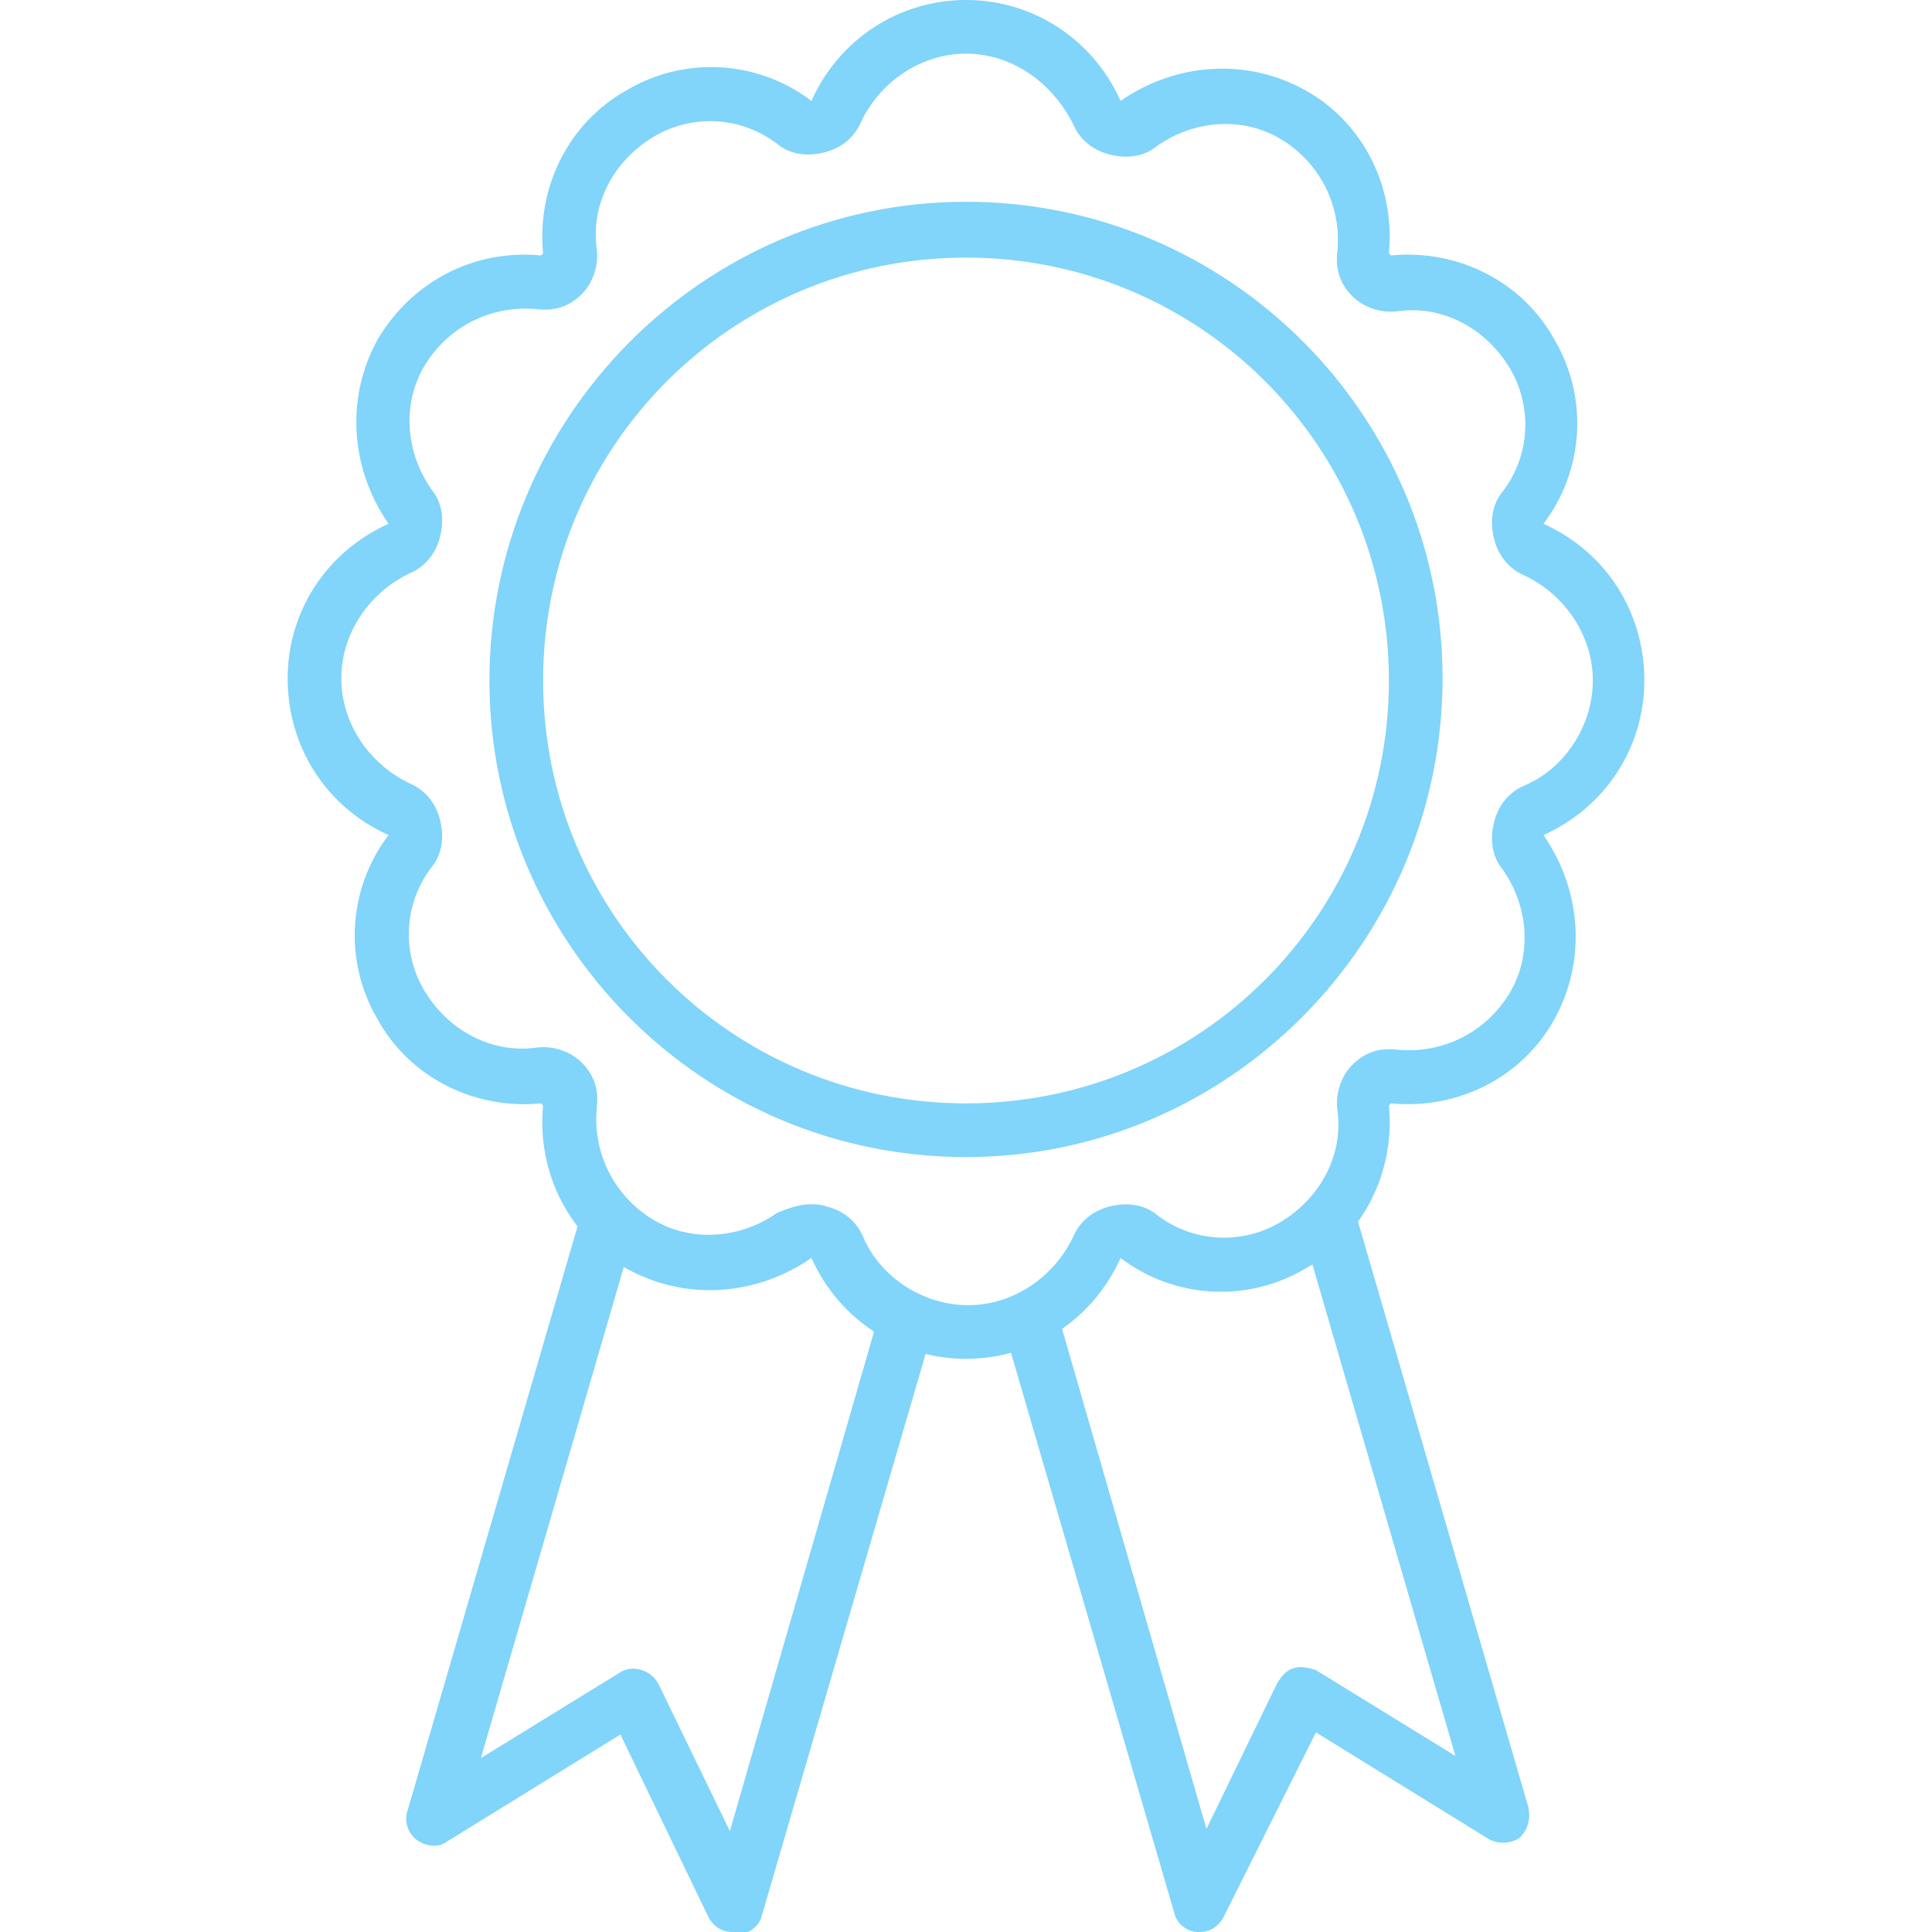 <?xml version="1.0" encoding="utf-8"?>
<!-- Generator: Adobe Illustrator 25.4.1, SVG Export Plug-In . SVG Version: 6.00 Build 0)  -->
<svg version="1.1" id="Layer_1" xmlns="http://www.w3.org/2000/svg" xmlns:xlink="http://www.w3.org/1999/xlink" x="0px" y="0px"
	 viewBox="0 0 90 90" style="enable-background:new 0 0 90 90;" xml:space="preserve">
<style type="text/css">
	.st0{fill:#81D4FA;}
</style>
<g>
	<g>
		<g>
			<g>
				<g>
					<g>
						<path class="st0" d="M45,63.3c-3.1,0-5.9-1.8-7.2-4.7c-2.6,1.8-5.9,2-8.6,0.5c-2.7-1.5-4.2-4.5-3.9-7.6l-0.1-0.1
							c-3.1,0.3-6.1-1.2-7.6-3.9c-1.6-2.7-1.4-6.1,0.5-8.6c-2.9-1.3-4.7-4.1-4.7-7.3c0-3.1,1.8-5.9,4.7-7.2c-1.8-2.6-2-5.9-0.5-8.6
							c1.6-2.7,4.5-4.2,7.6-3.9l0.1-0.1c-0.3-3.1,1.2-6.1,3.9-7.6c2.7-1.6,6.1-1.4,8.6,0.5C39.1,1.8,41.9,0,45,0
							c3.1,0,5.9,1.8,7.2,4.7c2.6-1.8,5.9-2,8.6-0.5c2.7,1.5,4.2,4.5,3.9,7.6l0.1,0.1c3.1-0.3,6.1,1.2,7.6,3.9
							c1.6,2.7,1.4,6.1-0.5,8.6c2.9,1.3,4.7,4.1,4.7,7.3c0,3.1-1.8,5.9-4.7,7.2c1.8,2.6,2,5.9,0.5,8.6c-1.5,2.7-4.5,4.2-7.6,3.9
							l-0.1,0.1c0.3,3.1-1.2,6.1-3.9,7.6c-2.7,1.6-6.1,1.4-8.6-0.5C50.9,61.5,48.1,63.3,45,63.3z M37.8,56.1c0.2,0,0.4,0,0.7,0.1
							c0.8,0.2,1.4,0.7,1.7,1.4c0.8,1.9,2.8,3.2,4.9,3.2c2.1,0,4-1.3,4.9-3.2c0.3-0.7,0.9-1.2,1.7-1.4c0.8-0.2,1.6-0.1,2.2,0.4
							c1.7,1.3,4,1.4,5.8,0.3c1.8-1.1,2.9-3.1,2.6-5.2c-0.1-0.8,0.2-1.6,0.7-2.1c0.6-0.6,1.3-0.8,2.1-0.7c2.1,0.2,4.1-0.8,5.2-2.6
							c1.1-1.8,0.9-4.1-0.3-5.8c-0.5-0.6-0.6-1.4-0.4-2.2c0.2-0.8,0.7-1.4,1.4-1.7c1.9-0.8,3.2-2.8,3.2-4.9c0-2.1-1.3-4-3.2-4.9
							c-0.7-0.3-1.2-0.9-1.4-1.7c-0.2-0.8-0.1-1.6,0.4-2.2c1.3-1.7,1.4-4,0.3-5.8c-1.1-1.8-3.1-2.9-5.2-2.6
							c-0.8,0.1-1.6-0.2-2.1-0.7c-0.6-0.6-0.8-1.3-0.7-2.1c0.2-2.1-0.8-4.1-2.6-5.2c-1.8-1.1-4.1-0.9-5.8,0.3
							c-0.6,0.5-1.4,0.6-2.2,0.4c-0.8-0.2-1.4-0.7-1.7-1.4C49,3.8,47.1,2.5,45,2.5c-2.1,0-4,1.3-4.9,3.2c-0.3,0.7-0.9,1.2-1.7,1.4
							c-0.8,0.2-1.6,0.1-2.2-0.4c-1.7-1.3-4-1.4-5.8-0.3c-1.8,1.1-2.9,3.1-2.6,5.2c0.1,0.8-0.2,1.6-0.7,2.1
							c-0.6,0.6-1.3,0.8-2.1,0.7c-2.1-0.2-4.1,0.8-5.2,2.6c-1.1,1.8-0.9,4.1,0.3,5.8c0.5,0.6,0.6,1.4,0.4,2.2
							c-0.2,0.8-0.7,1.4-1.4,1.7c-1.9,0.9-3.2,2.8-3.2,4.9c0,2.1,1.3,4,3.2,4.9c0.7,0.3,1.2,0.9,1.4,1.7c0.2,0.8,0.1,1.6-0.4,2.2
							c-1.3,1.7-1.4,4-0.3,5.8c1.1,1.8,3.1,2.9,5.2,2.6c0.8-0.1,1.6,0.2,2.1,0.7c0.6,0.6,0.8,1.3,0.7,2.1c-0.2,2.1,0.8,4.1,2.6,5.2
							c1.8,1.1,4.1,0.9,5.8-0.3C36.7,56.3,37.2,56.1,37.8,56.1z"/>
					</g>
				</g>
			</g>
		</g>
		<g>
			<g>
				<g>
					<g>
						<path class="st0" d="M45,53.9c-12.3,0-22.2-10-22.2-22.2S32.7,9.4,45,9.4c12.3,0,22.2,10,22.2,22.2S57.3,53.9,45,53.9z M45,12
							c-10.9,0-19.7,8.8-19.7,19.7c0,10.9,8.8,19.7,19.7,19.7c10.9,0,19.7-8.8,19.7-19.7C64.7,20.8,55.9,12,45,12z"/>
					</g>
				</g>
			</g>
		</g>
	</g>
	<g>
		<g>
			<g>
				<g>
					<g>
						<path class="st0" d="M34.1,90c-0.5,0-0.9-0.3-1.1-0.7l-4.1-8.5l-8.1,5c-0.4,0.3-1,0.2-1.4-0.1c-0.4-0.3-0.6-0.9-0.4-1.4
							l8-27.5c0.2-0.7,0.9-1.1,1.6-0.9c0.7,0.2,1.1,0.9,0.9,1.6l-7.1,24.4l6.5-4c0.3-0.2,0.7-0.2,1-0.1c0.3,0.1,0.6,0.3,0.8,0.7
							l3.3,6.8l6.9-23.9c0.2-0.7,0.9-1.1,1.6-0.9c0.7,0.2,1.1,0.9,0.9,1.6l-7.9,27.1c-0.1,0.5-0.6,0.9-1.1,0.9
							C34.2,90,34.1,90,34.1,90z"/>
					</g>
				</g>
			</g>
		</g>
		<g>
			<g>
				<g>
					<g>
						<path class="st0" d="M55.9,90c0,0-0.1,0-0.1,0c-0.5,0-1-0.4-1.1-0.9L46.8,62c-0.2-0.7,0.2-1.4,0.9-1.6
							c0.7-0.2,1.4,0.2,1.6,0.9l6.9,23.9l3.3-6.8c0.2-0.3,0.4-0.6,0.8-0.7c0.3-0.1,0.7,0,1,0.1l6.5,4l-7.1-24.4
							c-0.2-0.7,0.2-1.4,0.9-1.6c0.7-0.2,1.4,0.2,1.6,0.9l8,27.5c0.1,0.5,0,1-0.4,1.4c-0.4,0.3-1,0.3-1.4,0.1l-8.1-5L57,89.3
							C56.8,89.7,56.4,90,55.9,90z"/>
					</g>
				</g>
			</g>
		</g>
	</g>
</g>
</svg>
